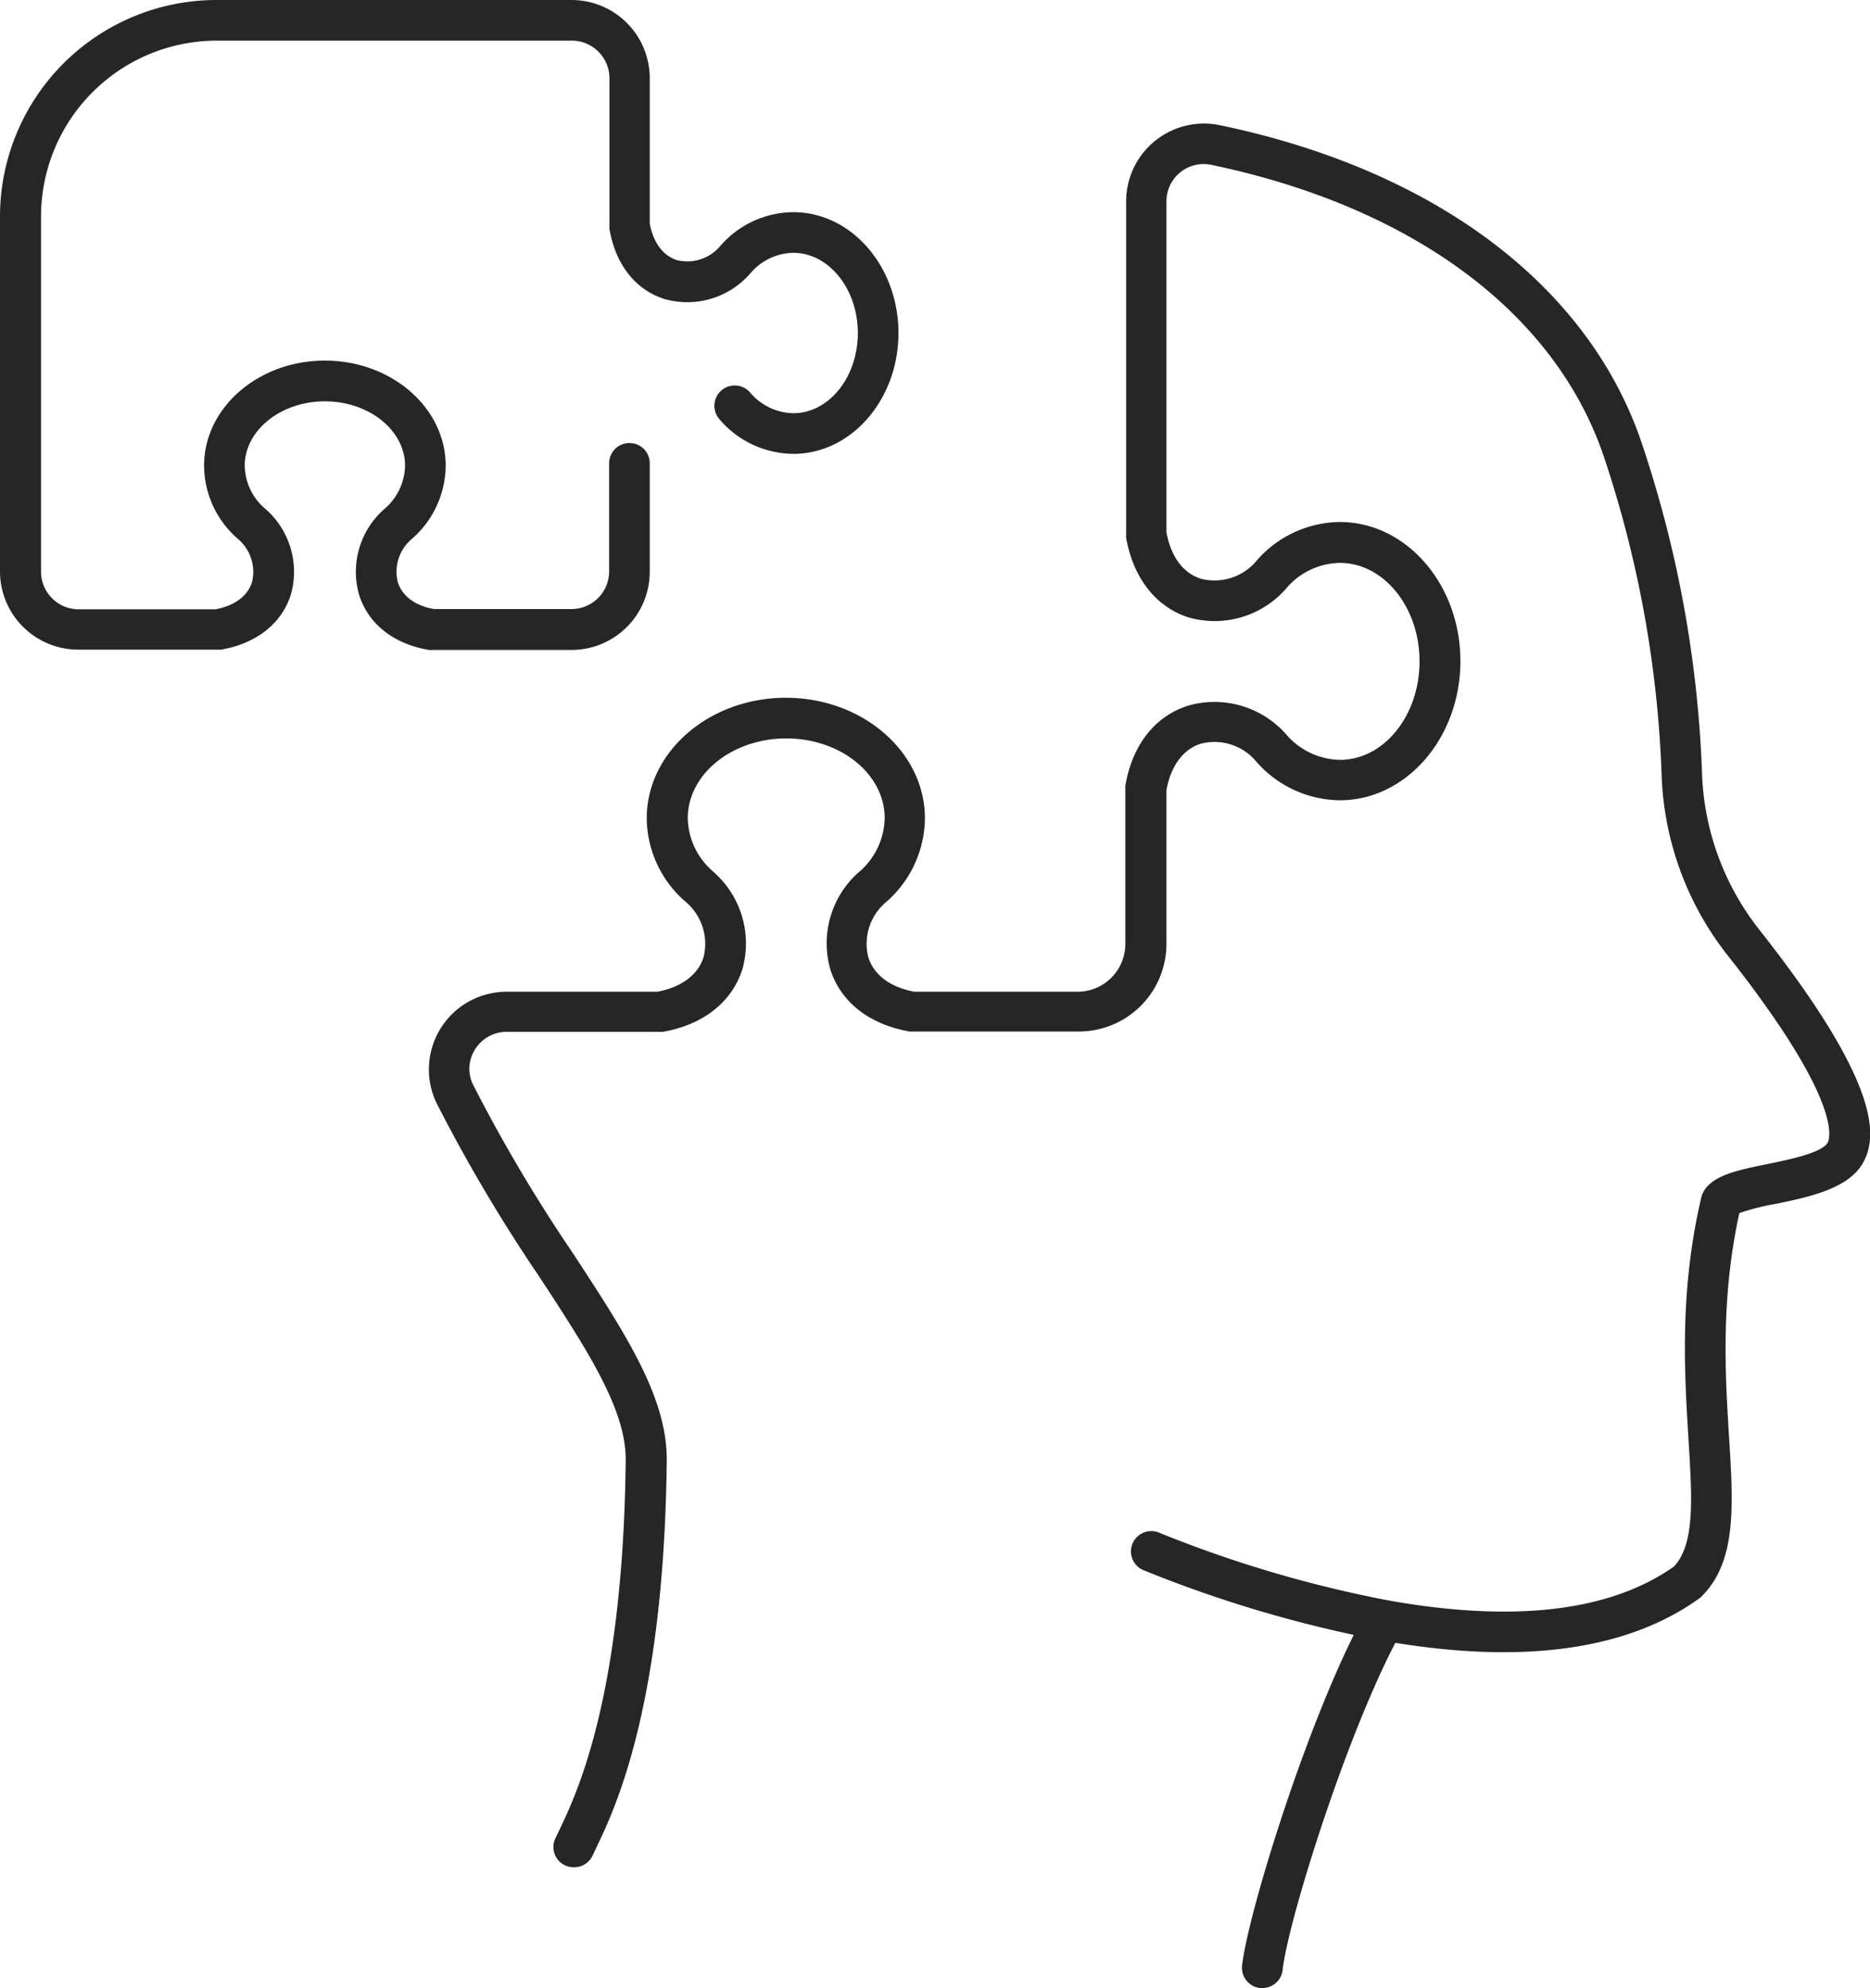 <svg xmlns="http://www.w3.org/2000/svg" viewBox="0 0 234.67 249.41"><defs><style>.cls-1{fill:#262626;}</style></defs><g id="Layer_2" data-name="Layer 2"><g id="&#xEB;&#xCE;&#xD3;&#xC8;_1" data-name="&#xEB;&#xCE;&#xD3;&#xC8; 1"><path class="cls-1" d="M71.73,81.54H54.25a2,2,0,0,1-.43,0c-4.46-.76-7.66-3.3-8.78-7a10.48,10.48,0,0,1,3.09-10.59,7.33,7.33,0,0,0,2.7-5.51c0-4.46-4.52-8.09-10.06-8.09S30.71,54,30.71,58.43a7.26,7.26,0,0,0,2.62,5.44l.18.16a10.46,10.46,0,0,1,3,10.53c-1.13,3.65-4.33,6.18-8.77,6.94a2.09,2.09,0,0,1-.43,0H9.81A9.82,9.82,0,0,1,0,71.73V27.15A27.18,27.18,0,0,1,27.15,0H71.73a9.82,9.82,0,0,1,9.81,9.81V28.05c.46,2.42,1.65,4,3.39,4.58a5.41,5.41,0,0,0,5.4-1.7,12.22,12.22,0,0,1,9.23-4.31c7.27,0,13.19,6.8,13.19,15.16s-5.92,15.16-13.19,15.16a12.29,12.29,0,0,1-9.27-4.34,2.55,2.55,0,1,1,3.82-3.38,7.28,7.28,0,0,0,5.45,2.62c4.46,0,8.09-4.51,8.09-10.06S104,31.72,99.56,31.72a7.2,7.2,0,0,0-5.44,2.63l-.16.17a10.45,10.45,0,0,1-10.55,3c-3.66-1.14-6.18-4.35-6.93-8.81a2,2,0,0,1,0-.42V9.81A4.72,4.72,0,0,0,71.73,5.1H27.15a22.07,22.07,0,0,0-22,22V71.73a4.72,4.72,0,0,0,4.71,4.71H27.06c2.41-.46,4-1.66,4.56-3.39a5.41,5.41,0,0,0-1.7-5.39,12.22,12.22,0,0,1-4.31-9.23c0-7.28,6.8-13.19,15.16-13.19s15.16,5.91,15.16,13.19a12.3,12.3,0,0,1-4.35,9.27A5.39,5.39,0,0,0,49.91,73c.53,1.74,2.15,3,4.56,3.41H71.73a4.72,4.72,0,0,0,4.71-4.71V58.13a2.55,2.55,0,0,1,5.1,0v13.6A9.82,9.82,0,0,1,71.73,81.54Z"></path><path class="cls-1" d="M158.41,249.41l-.28,0a2.55,2.55,0,0,1-2.26-2.81c.73-6.62,8.59-32,15.64-44.58a2.55,2.55,0,0,1,4.45,2.49c-6.65,11.9-14.35,36.52-15,42.64A2.55,2.55,0,0,1,158.41,249.41Z"></path><path class="cls-1" d="M72,234.26a2.54,2.54,0,0,1-2.31-3.62l.44-.92c2.2-4.58,8.06-16.74,8.39-46.48.08-6.37-4.74-13.74-10.84-23.07a202.52,202.52,0,0,1-12.88-21.75,9.75,9.75,0,0,1,8.79-14H82.5c3-.57,5.1-2.11,5.79-4.33a6.88,6.88,0,0,0-2.13-6.85,14,14,0,0,1-5-10.57c0-8.34,7.83-15.13,17.46-15.13s17.45,6.79,17.45,15.13a14.09,14.09,0,0,1-5,10.61,6.83,6.83,0,0,0-2.11,6.79c.69,2.24,2.74,3.78,5.79,4.35h20.53a6,6,0,0,0,5.94-5.94V99a2,2,0,0,1,0-.42c.86-5.11,3.74-8.77,7.91-10.06A12,12,0,0,1,161.29,92a9.14,9.14,0,0,0,6.85,3.33c5.53,0,10-5.54,10-12.36s-4.5-12.35-10-12.35a9,9,0,0,0-6.78,3.26,1.37,1.37,0,0,1-.16.18,11.9,11.9,0,0,1-12,3.41c-4.15-1.29-7-5-7.88-10a2,2,0,0,1,0-.43V25.25A9.77,9.77,0,0,1,153,15.69c27.31,5.66,46.7,20.4,53.2,40.43A145.93,145.93,0,0,1,213.59,97a33.53,33.53,0,0,0,7,19.4c15.69,19.81,15,26.35,13.17,29.54s-6.73,4.24-11,5.11a28.47,28.47,0,0,0-4.49,1.14c-2.35,10.8-1.77,20.25-1.3,27.87.55,8.82,1,15.79-3.42,20.21a2.08,2.08,0,0,1-.32.27c-9.15,6.58-22.58,8.36-39.91,5.26a157.05,157.05,0,0,1-29.87-8.83,2.55,2.55,0,0,1,1.9-4.73,152.69,152.69,0,0,0,28.86,8.54c15.8,2.82,27.87,1.39,35.86-4.25,2.64-2.84,2.29-8.44,1.81-16.15-.49-8.09-1.12-18.16,1.53-29.78.49-2.95,4.12-3.69,8.33-4.55,2.56-.52,6.86-1.39,7.6-2.67.27-.46,2.15-5-12.76-23.81a38.68,38.68,0,0,1-8.06-22.33,141.05,141.05,0,0,0-7.1-39.5C195.47,39.45,177.47,26,152,20.68a4.67,4.67,0,0,0-5.62,4.57V66.79c.57,3.06,2.1,5.13,4.34,5.82a6.87,6.87,0,0,0,6.85-2.12,14,14,0,0,1,10.57-5c8.34,0,15.13,7.83,15.13,17.45s-6.79,17.46-15.13,17.46a14.09,14.09,0,0,1-10.61-5,6.83,6.83,0,0,0-6.8-2.11c-2.24.69-3.78,2.75-4.35,5.82v19.3a11,11,0,0,1-11,11H114.59a2.09,2.09,0,0,1-.43,0c-5.09-.87-8.74-3.75-10-7.92a11.92,11.92,0,0,1,3.53-12,9.1,9.1,0,0,0,3.33-6.85c0-5.53-5.54-10-12.35-10s-12.36,4.5-12.36,10a9,9,0,0,0,3.27,6.77l.16.16a11.92,11.92,0,0,1,3.43,12c-1.29,4.14-4.93,7-10,7.88a2.15,2.15,0,0,1-.43,0H63.61a4.66,4.66,0,0,0-4,2.21,4.51,4.51,0,0,0-.23,4.45A198.28,198.28,0,0,0,72,157.38c6.57,10.06,11.77,18,11.67,25.92-.34,30.87-6.56,43.78-8.9,48.63l-.4.85A2.55,2.55,0,0,1,72,234.26Zm146.36-82.72a1,1,0,0,1,0,.17A.85.85,0,0,0,218.38,151.54Z"></path></g></g></svg>